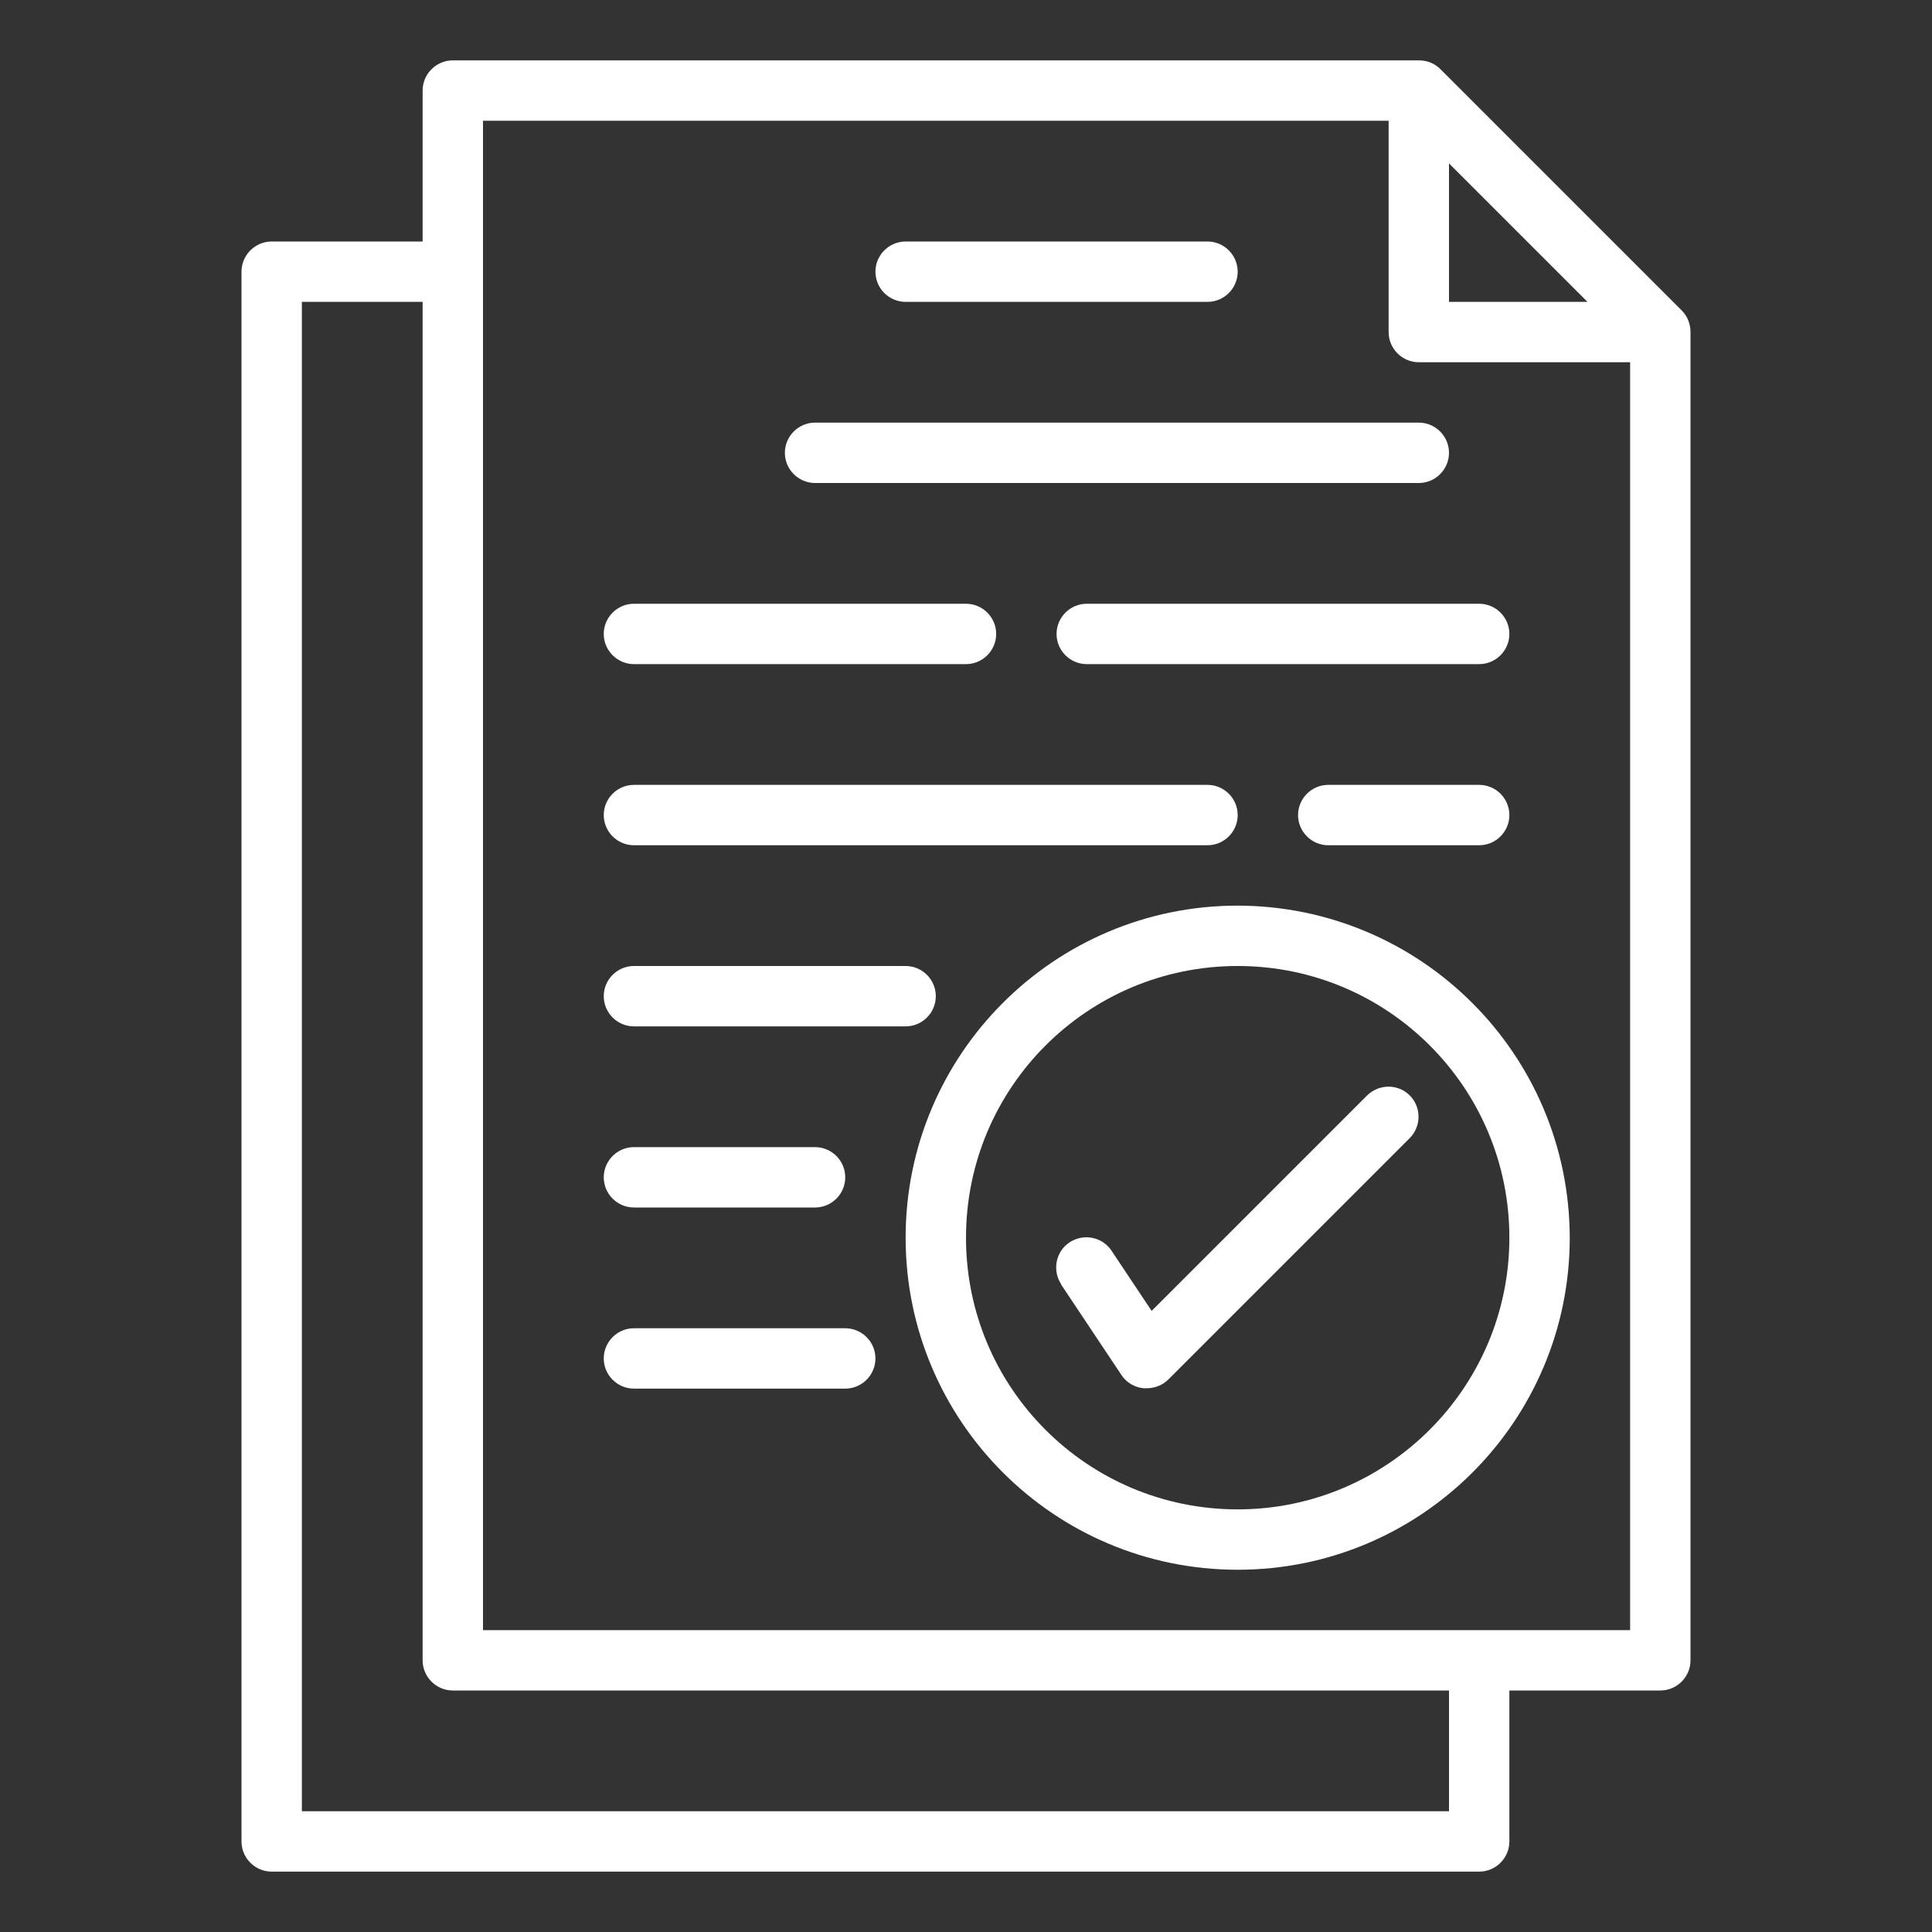 <?xml version="1.0" encoding="UTF-8"?>
<!-- Generator: Adobe Illustrator 27.7.0, SVG Export Plug-In . SVG Version: 6.00 Build 0)  -->
<svg xmlns="http://www.w3.org/2000/svg" xmlns:xlink="http://www.w3.org/1999/xlink" version="1.1" id="Outline" x="0px" y="0px" viewBox="0 0 512 512" style="enable-background:new 0 0 512 512;" xml:space="preserve">
<rect x="0" y="0" width="512" height="512" fill="#333333" stroke="none"/>
<style type="text/css">
	.st0{fill:#FFFFFF;}
</style>
<path class="st0" d="M328,240c-48.6,0-88,39.4-88,88s39.4,88,88,88s88-39.4,88-88C415.9,279.4,376.6,240.1,328,240z M328,400  c-39.8,0-72-32.2-72-72s32.2-72,72-72s72,32.2,72,72C400,367.7,367.7,400,328,400z"></path>
<path class="st0" d="M240,80h80c4.4,0,8-3.6,8-8s-3.6-8-8-8h-80c-4.4,0-8,3.6-8,8S235.6,80,240,80z"></path>
<path class="st0" d="M216,128h160c4.4,0,8-3.6,8-8s-3.6-8-8-8H216c-4.4,0-8,3.6-8,8S211.6,128,216,128z"></path>
<path class="st0" d="M168,224h152c4.4,0,8-3.6,8-8s-3.6-8-8-8H168c-4.4,0-8,3.6-8,8S163.6,224,168,224z"></path>
<path class="st0" d="M168,176h88c4.4,0,8-3.6,8-8s-3.6-8-8-8h-88c-4.4,0-8,3.6-8,8S163.6,176,168,176z"></path>
<path class="st0" d="M392,208h-40c-4.4,0-8,3.6-8,8s3.6,8,8,8h40c4.4,0,8-3.6,8-8S396.4,208,392,208z"></path>
<path class="st0" d="M168,272h72c4.4,0,8-3.6,8-8s-3.6-8-8-8h-72c-4.4,0-8,3.6-8,8S163.6,272,168,272z"></path>
<path class="st0" d="M168,320h48c4.4,0,8-3.6,8-8s-3.6-8-8-8h-48c-4.4,0-8,3.6-8,8S163.6,320,168,320z"></path>
<path class="st0" d="M224,352h-56c-4.4,0-8,3.6-8,8s3.6,8,8,8h56c4.4,0,8-3.6,8-8S228.4,352,224,352z"></path>
<path class="st0" d="M280,168c0,4.4,3.6,8,8,8h104c4.4,0,8-3.6,8-8s-3.6-8-8-8H288C283.6,160,280,163.6,280,168z"></path>
<path class="st0" d="M362.3,290.3l-57.1,57.1l-10.6-15.9c-2.4-3.7-7.4-4.7-11.1-2.3c-3.7,2.4-4.7,7.4-2.3,11.1c0,0,0,0,0,0.1l16,24  c1.3,2,3.5,3.3,5.9,3.5c0.3,0,0.5,0,0.8,0c2.1,0,4.2-0.8,5.7-2.3l64-64c3.1-3.1,3.1-8.2,0-11.3S365.5,287.2,362.3,290.3L362.3,290.3  z"></path>
<path class="st0" d="M445.7,82.3l-64-64c-1.5-1.5-3.5-2.3-5.7-2.3H120c-4.4,0-8,3.6-8,8v40H72c-4.4,0-8,3.6-8,8v416c0,4.4,3.6,8,8,8  h320c4.4,0,8-3.6,8-8v-40h40c4.4,0,8-3.6,8-8V88C448,85.9,447.2,83.8,445.7,82.3z M384,43.3L420.7,80H384V43.3z M384,480H80V80h32  v360c0,4.4,3.6,8,8,8h264V480z M128,432V32h240v56c0,4.4,3.6,8,8,8h56v336H128z"></path>
</svg>
